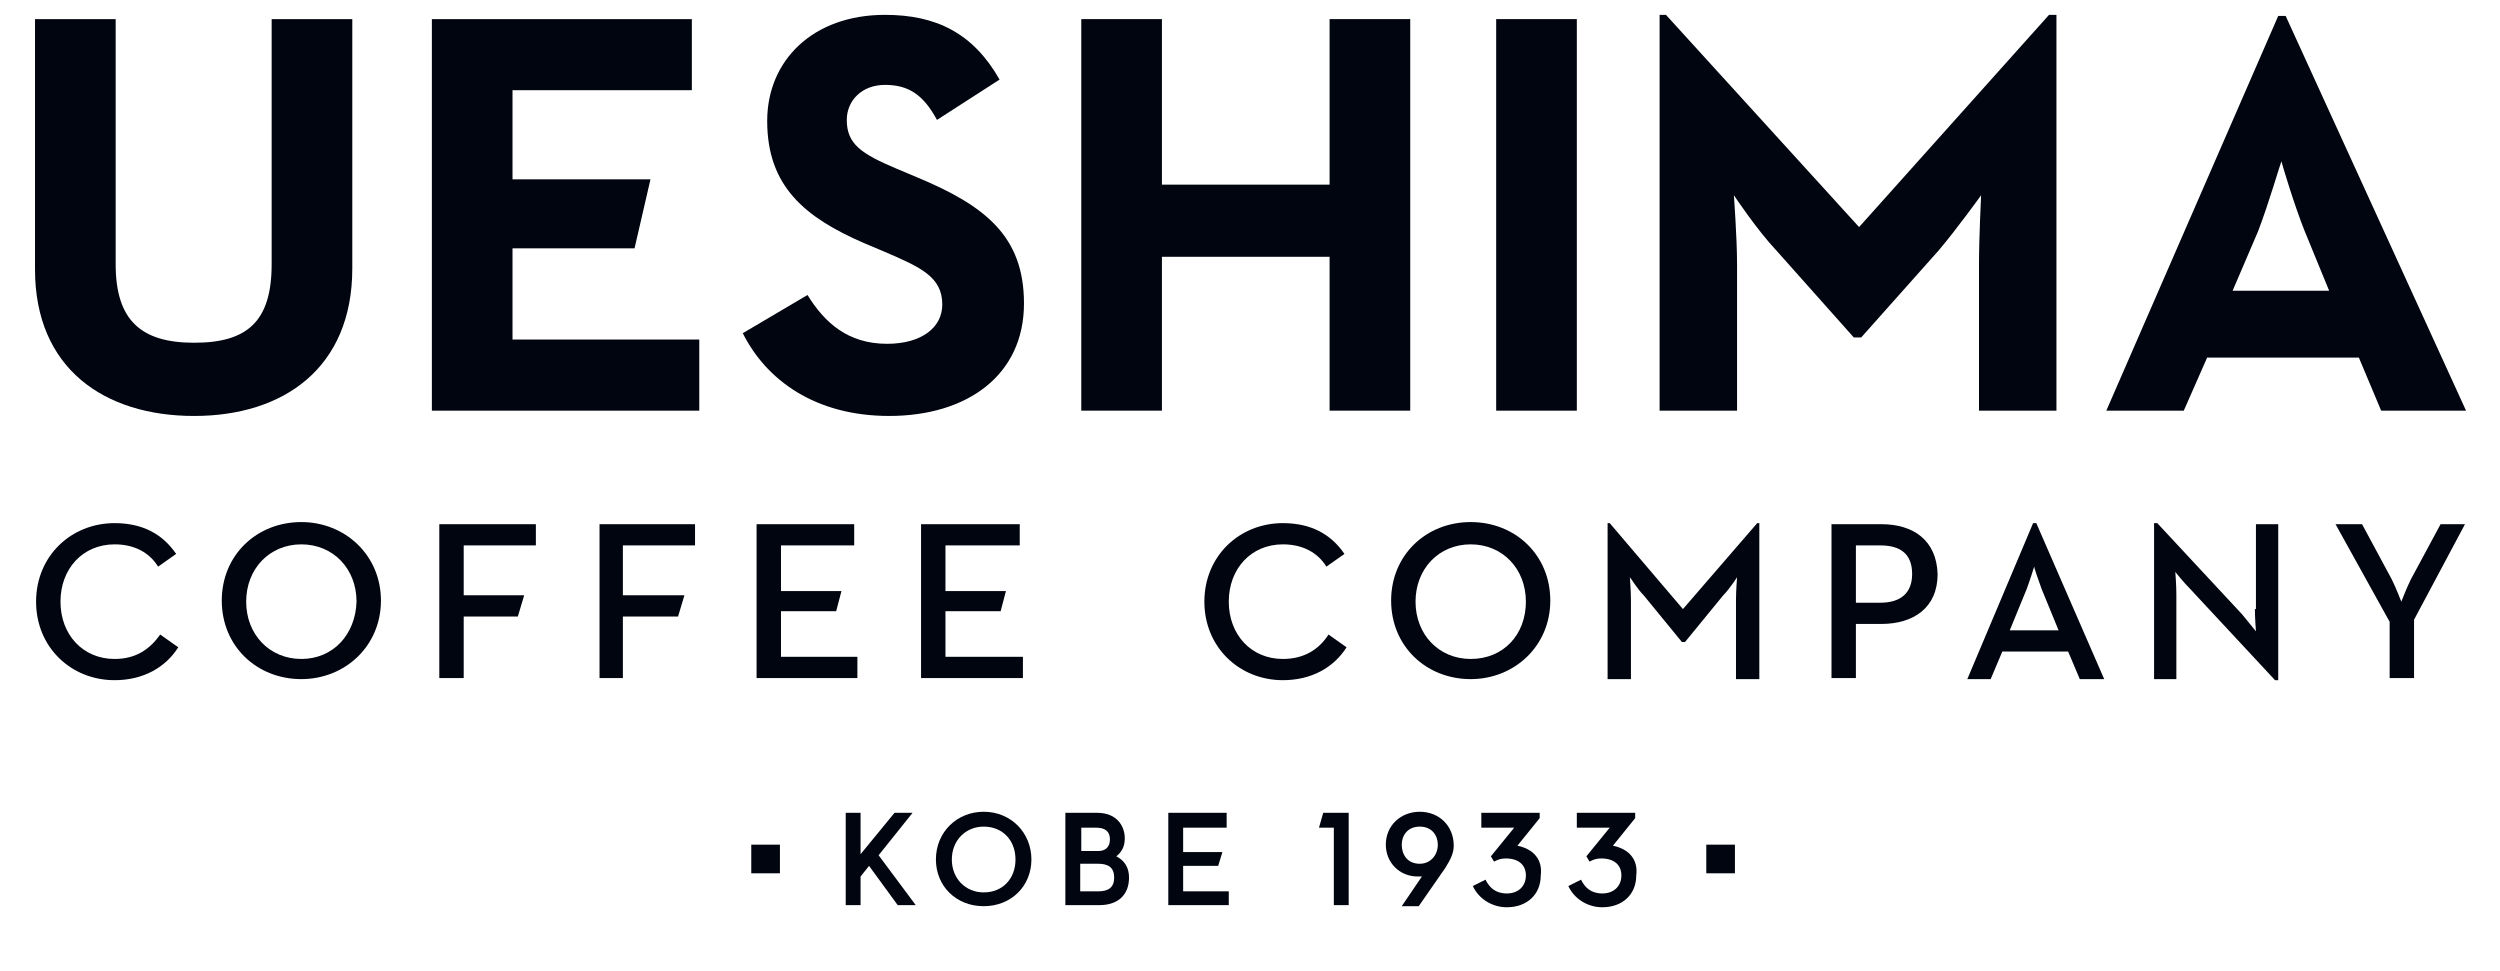 <?xml version="1.0" encoding="UTF-8"?> <svg xmlns="http://www.w3.org/2000/svg" xmlns:xlink="http://www.w3.org/1999/xlink" version="1.1" id="Layer_1" x="0px" y="0px" viewBox="0 0 235.6 91.5" style="enable-background:new 0 0 235.6 91.5;" xml:space="preserve"> <style type="text/css"> .st0{fill:#00050F;} </style> <g> <g> <g> <g> <polygon class="st0" points="86,76.6 84.3,76.6 81.1,80.5 81.1,80.6 81.1,76.6 79.7,76.6 79.7,85.3 81.1,85.3 81.1,82.6 81.9,81.6 84.6,85.3 86.3,85.3 82.8,80.6 "></polygon> <path class="st0" d="M92.7,76.5c-2.5,0-4.5,1.9-4.5,4.5c0,2.5,1.9,4.4,4.5,4.4c2.6,0,4.5-1.9,4.5-4.4 C97.2,78.5,95.3,76.5,92.7,76.5z M92.7,84.1c-1.7,0-3-1.3-3-3.1s1.3-3.1,3-3.1c1.8,0,3,1.3,3,3.1S94.5,84.1,92.7,84.1z"></path> <path class="st0" d="M105.2,80.7c0.5-0.4,0.8-0.9,0.8-1.7c0-1.1-0.7-2.4-2.6-2.4h-3v8.7h3.2c1.8,0,2.8-1,2.8-2.6 C106.4,81.8,106,81.1,105.2,80.7z M101.8,78h1.5c0.9,0,1.3,0.4,1.3,1.1c0,0.7-0.4,1.1-1.1,1.1h-1.6V78z M103.5,84h-1.7v-2.6h1.7 c1,0,1.5,0.4,1.5,1.3C105,83.6,104.5,84,103.5,84z"></path> <polygon class="st0" points="111.5,81.6 114.8,81.6 115.2,80.3 111.5,80.3 111.5,78 115.6,78 115.6,76.6 110.1,76.6 110.1,85.3 115.8,85.3 115.8,84 111.5,84 "></polygon> <polygon class="st0" points="124.3,78 125.7,78 125.7,85.3 127.1,85.3 127.1,76.6 124.7,76.6 "></polygon> <path class="st0" d="M133.8,76.5c-1.8,0-3.2,1.3-3.2,3.1c0,1.7,1.3,3,3,3c0.1,0,0.3,0,0.4,0l-1.9,2.8h1.6l2.5-3.6 c0.5-0.8,0.8-1.4,0.8-2.1C137,77.8,135.6,76.5,133.8,76.5z M133.8,81.4c-1.2,0-1.7-0.9-1.7-1.8c0-0.8,0.5-1.7,1.7-1.7 c1.2,0,1.7,0.9,1.7,1.7C135.5,80.6,134.8,81.4,133.8,81.4z"></path> <path class="st0" d="M143,79.7C143.1,79.7,143.1,79.7,143,79.7l2.1-2.6v-0.5h-5.5V78h3.1l-2.2,2.7l0.3,0.5l0.2-0.1 c0.2-0.1,0.5-0.2,0.9-0.2c1.2,0,1.9,0.6,1.9,1.6c0,1-0.7,1.7-1.8,1.7c-1.1,0-1.6-0.6-1.9-1.1l-0.1-0.2l-1.2,0.6l0.1,0.2 c0.6,1.1,1.8,1.8,3.1,1.8c1.9,0,3.2-1.2,3.2-3C145.4,81,144.5,80,143,79.7z"></path> <path class="st0" d="M152,79.7C152,79.7,152.1,79.7,152,79.7l2.1-2.6v-0.5h-5.5V78h3.1l-2.2,2.7l0.3,0.5l0.2-0.1 c0.2-0.1,0.5-0.2,0.9-0.2c1.2,0,1.9,0.6,1.9,1.6c0,1-0.7,1.7-1.8,1.7c-1.1,0-1.6-0.6-1.9-1.1l-0.1-0.2l-1.2,0.6l0.1,0.2 c0.6,1.1,1.8,1.8,3.1,1.8c1.9,0,3.2-1.2,3.2-3C154.4,81,153.5,80,152,79.7z"></path> </g> <path class="st0" d="M33.2,25.3V1.8h-7.6v23.1c0,5.4-2.3,7.4-7.3,7.4c-5,0-7.4-2.1-7.4-7.4V1.8H3.3v23.6c0,9.3,6.5,13.8,15,13.8 C26.7,39.2,33.2,34.7,33.2,25.3z"></path> <polygon class="st0" points="65.9,32 48.3,32 48.3,23.4 59.8,23.4 61.3,16.9 48.3,16.9 48.3,8.5 65.2,8.5 65.2,1.8 40.7,1.8 40.7,38.7 65.9,38.7 "></polygon> <path class="st0" d="M96.5,28.6c0-6.3-3.6-9.2-10.1-11.9l-1.9-0.8c-3.3-1.4-4.7-2.3-4.7-4.6c0-1.8,1.4-3.3,3.6-3.3 c2.2,0,3.6,0.9,4.9,3.3l5.9-3.8c-2.5-4.4-6-6.1-10.8-6.1c-6.8,0-11.1,4.3-11.1,10c0,6.2,3.6,9.1,9.1,11.5l1.9,0.8 c3.5,1.5,5.5,2.4,5.5,5c0,2.2-2,3.7-5.2,3.7c-3.7,0-5.9-2-7.5-4.6L70,31.4c2.2,4.4,6.8,7.8,13.8,7.8 C91.1,39.2,96.5,35.4,96.5,28.6z"></path> <polygon class="st0" points="109.5,24.2 125.3,24.2 125.3,38.7 132.9,38.7 132.9,1.8 125.3,1.8 125.3,17.4 109.5,17.4 109.5,1.8 101.9,1.8 101.9,38.7 109.5,38.7 "></polygon> <rect x="141" y="1.8" class="st0" width="7.6" height="36.9"></rect> <path class="st0" d="M186.5,24.9v13.8h7.3V1.4h-0.7l-17.9,20L157,1.4h-0.6v37.3h7.3V24.9c0-2.5-0.3-6.5-0.3-6.5s2.2,3.3,4,5.2 l7.3,8.2h0.7l7.3-8.2c1.7-2,4-5.2,4-5.2S186.5,22.4,186.5,24.9z"></path> <path class="st0" d="M208,33.7h14.3l2.1,5h8L215.4,1.5h-0.7l-16.2,37.2h7.3L208,33.7z M212.8,21.8c1-2.6,2.1-6.4,2.2-6.6 c0.1,0.4,1.2,4.1,2.2,6.6l2.3,5.6h-9.1L212.8,21.8z"></path> </g> <path class="st0" d="M125.2,59.8c-0.9,1.4-2.3,2.3-4.3,2.3c-3,0-5.1-2.3-5.1-5.4c0-3.1,2.1-5.4,5.1-5.4c1.9,0,3.3,0.8,4.1,2.1 l1.7-1.2c-1.3-1.9-3.2-2.9-5.8-2.9c-4.1,0-7.4,3.1-7.4,7.4s3.3,7.4,7.4,7.4c2.7,0,4.8-1.2,6-3.1L125.2,59.8z"></path> <path class="st0" d="M138.6,49.2c-4.2,0-7.5,3.1-7.5,7.4s3.3,7.4,7.5,7.4c4.1,0,7.5-3.1,7.5-7.4S142.8,49.2,138.6,49.2z M138.6,62.1c-3,0-5.2-2.3-5.2-5.4c0-3.1,2.2-5.4,5.2-5.4c3,0,5.2,2.3,5.2,5.4C143.8,59.8,141.7,62.1,138.6,62.1z"></path> <path class="st0" d="M158.6,57.4l-6.9-8.1h-0.2v14.7h2.2v-7.5c0-0.8-0.1-2-0.1-2.1c0.1,0.1,0.7,1.1,1.3,1.7l3.6,4.4h0.3l3.6-4.4 c0.6-0.6,1.3-1.7,1.3-1.7c0,0-0.1,1.3-0.1,2.1v7.5h2.2V49.3h-0.2L158.6,57.4z"></path> <path class="st0" d="M177.3,49.4h-4.7v14.5h2.3v-5.1h2.4c3,0,5.3-1.5,5.3-4.7C182.5,50.9,180.3,49.4,177.3,49.4z M177.2,56.8h-2.3 v-5.4h2.3c1.9,0,3,0.8,3,2.7C180.2,55.9,179.1,56.8,177.2,56.8z"></path> <path class="st0" d="M191.6,49.3l-6.2,14.7h2.2l1.1-2.6h6.2l1.1,2.6h2.3l-6.4-14.7H191.6z M194,59.4h-4.6l1.6-3.9 c0.3-0.8,0.7-2.1,0.7-2.1c0,0.1,0.4,1.3,0.7,2.1L194,59.4z"></path> <path class="st0" d="M212.5,57.4c0,0.8,0.1,2.1,0.1,2.1s-0.8-1-1.3-1.6l-8-8.6H203v14.7h2.1v-8c0-0.9-0.1-2.1-0.1-2.1 s0.8,1,1.4,1.6l8,8.6h0.3V49.4h-2.1V57.4z"></path> <path class="st0" d="M227.2,54.6c-0.4,0.8-0.9,2.1-0.9,2.1s-0.5-1.3-0.9-2.1l-2.8-5.2h-2.5l5.1,9.2v5.3h2.3v-5.5l4.8-9h-2.3 L227.2,54.6z"></path> <path class="st0" d="M10.8,62.1c-3,0-5.1-2.3-5.1-5.4c0-3.1,2.1-5.4,5.1-5.4c1.9,0,3.3,0.8,4.1,2.1l1.7-1.2 c-1.3-1.9-3.2-2.9-5.8-2.9c-4.1,0-7.4,3.1-7.4,7.4s3.3,7.4,7.4,7.4c2.7,0,4.8-1.2,6-3.1l-1.7-1.2C14.1,61.2,12.8,62.1,10.8,62.1z"></path> <path class="st0" d="M28.4,49.2c-4.2,0-7.5,3.1-7.5,7.4s3.3,7.4,7.5,7.4c4.1,0,7.5-3.1,7.5-7.4S32.5,49.2,28.4,49.2z M28.4,62.1 c-3,0-5.2-2.3-5.2-5.4c0-3.1,2.2-5.4,5.2-5.4s5.2,2.3,5.2,5.4C33.5,59.8,31.4,62.1,28.4,62.1z"></path> <polygon class="st0" points="41.4,63.9 43.7,63.9 43.7,58.1 48.8,58.1 49.4,56.1 43.7,56.1 43.7,51.4 50.5,51.4 50.5,49.4 41.4,49.4 "></polygon> <polygon class="st0" points="56.5,63.9 58.7,63.9 58.7,58.1 63.9,58.1 64.5,56.1 58.7,56.1 58.7,51.4 65.5,51.4 65.5,49.4 56.5,49.4 "></polygon> <polygon class="st0" points="73.6,57.6 78.8,57.6 79.3,55.7 73.6,55.7 73.6,51.4 80.5,51.4 80.5,49.4 71.3,49.4 71.3,63.9 80.8,63.9 80.8,61.9 73.6,61.9 "></polygon> <polygon class="st0" points="96.1,51.4 96.1,49.4 86.8,49.4 86.8,63.9 96.4,63.9 96.4,61.9 89.1,61.9 89.1,57.6 94.3,57.6 94.8,55.7 89.1,55.7 89.1,51.4 "></polygon> </g> <rect x="160.8" y="79.6" class="st0" width="2.7" height="2.7"></rect> <rect x="70.8" y="79.6" class="st0" width="2.7" height="2.7"></rect> </g> </svg> 